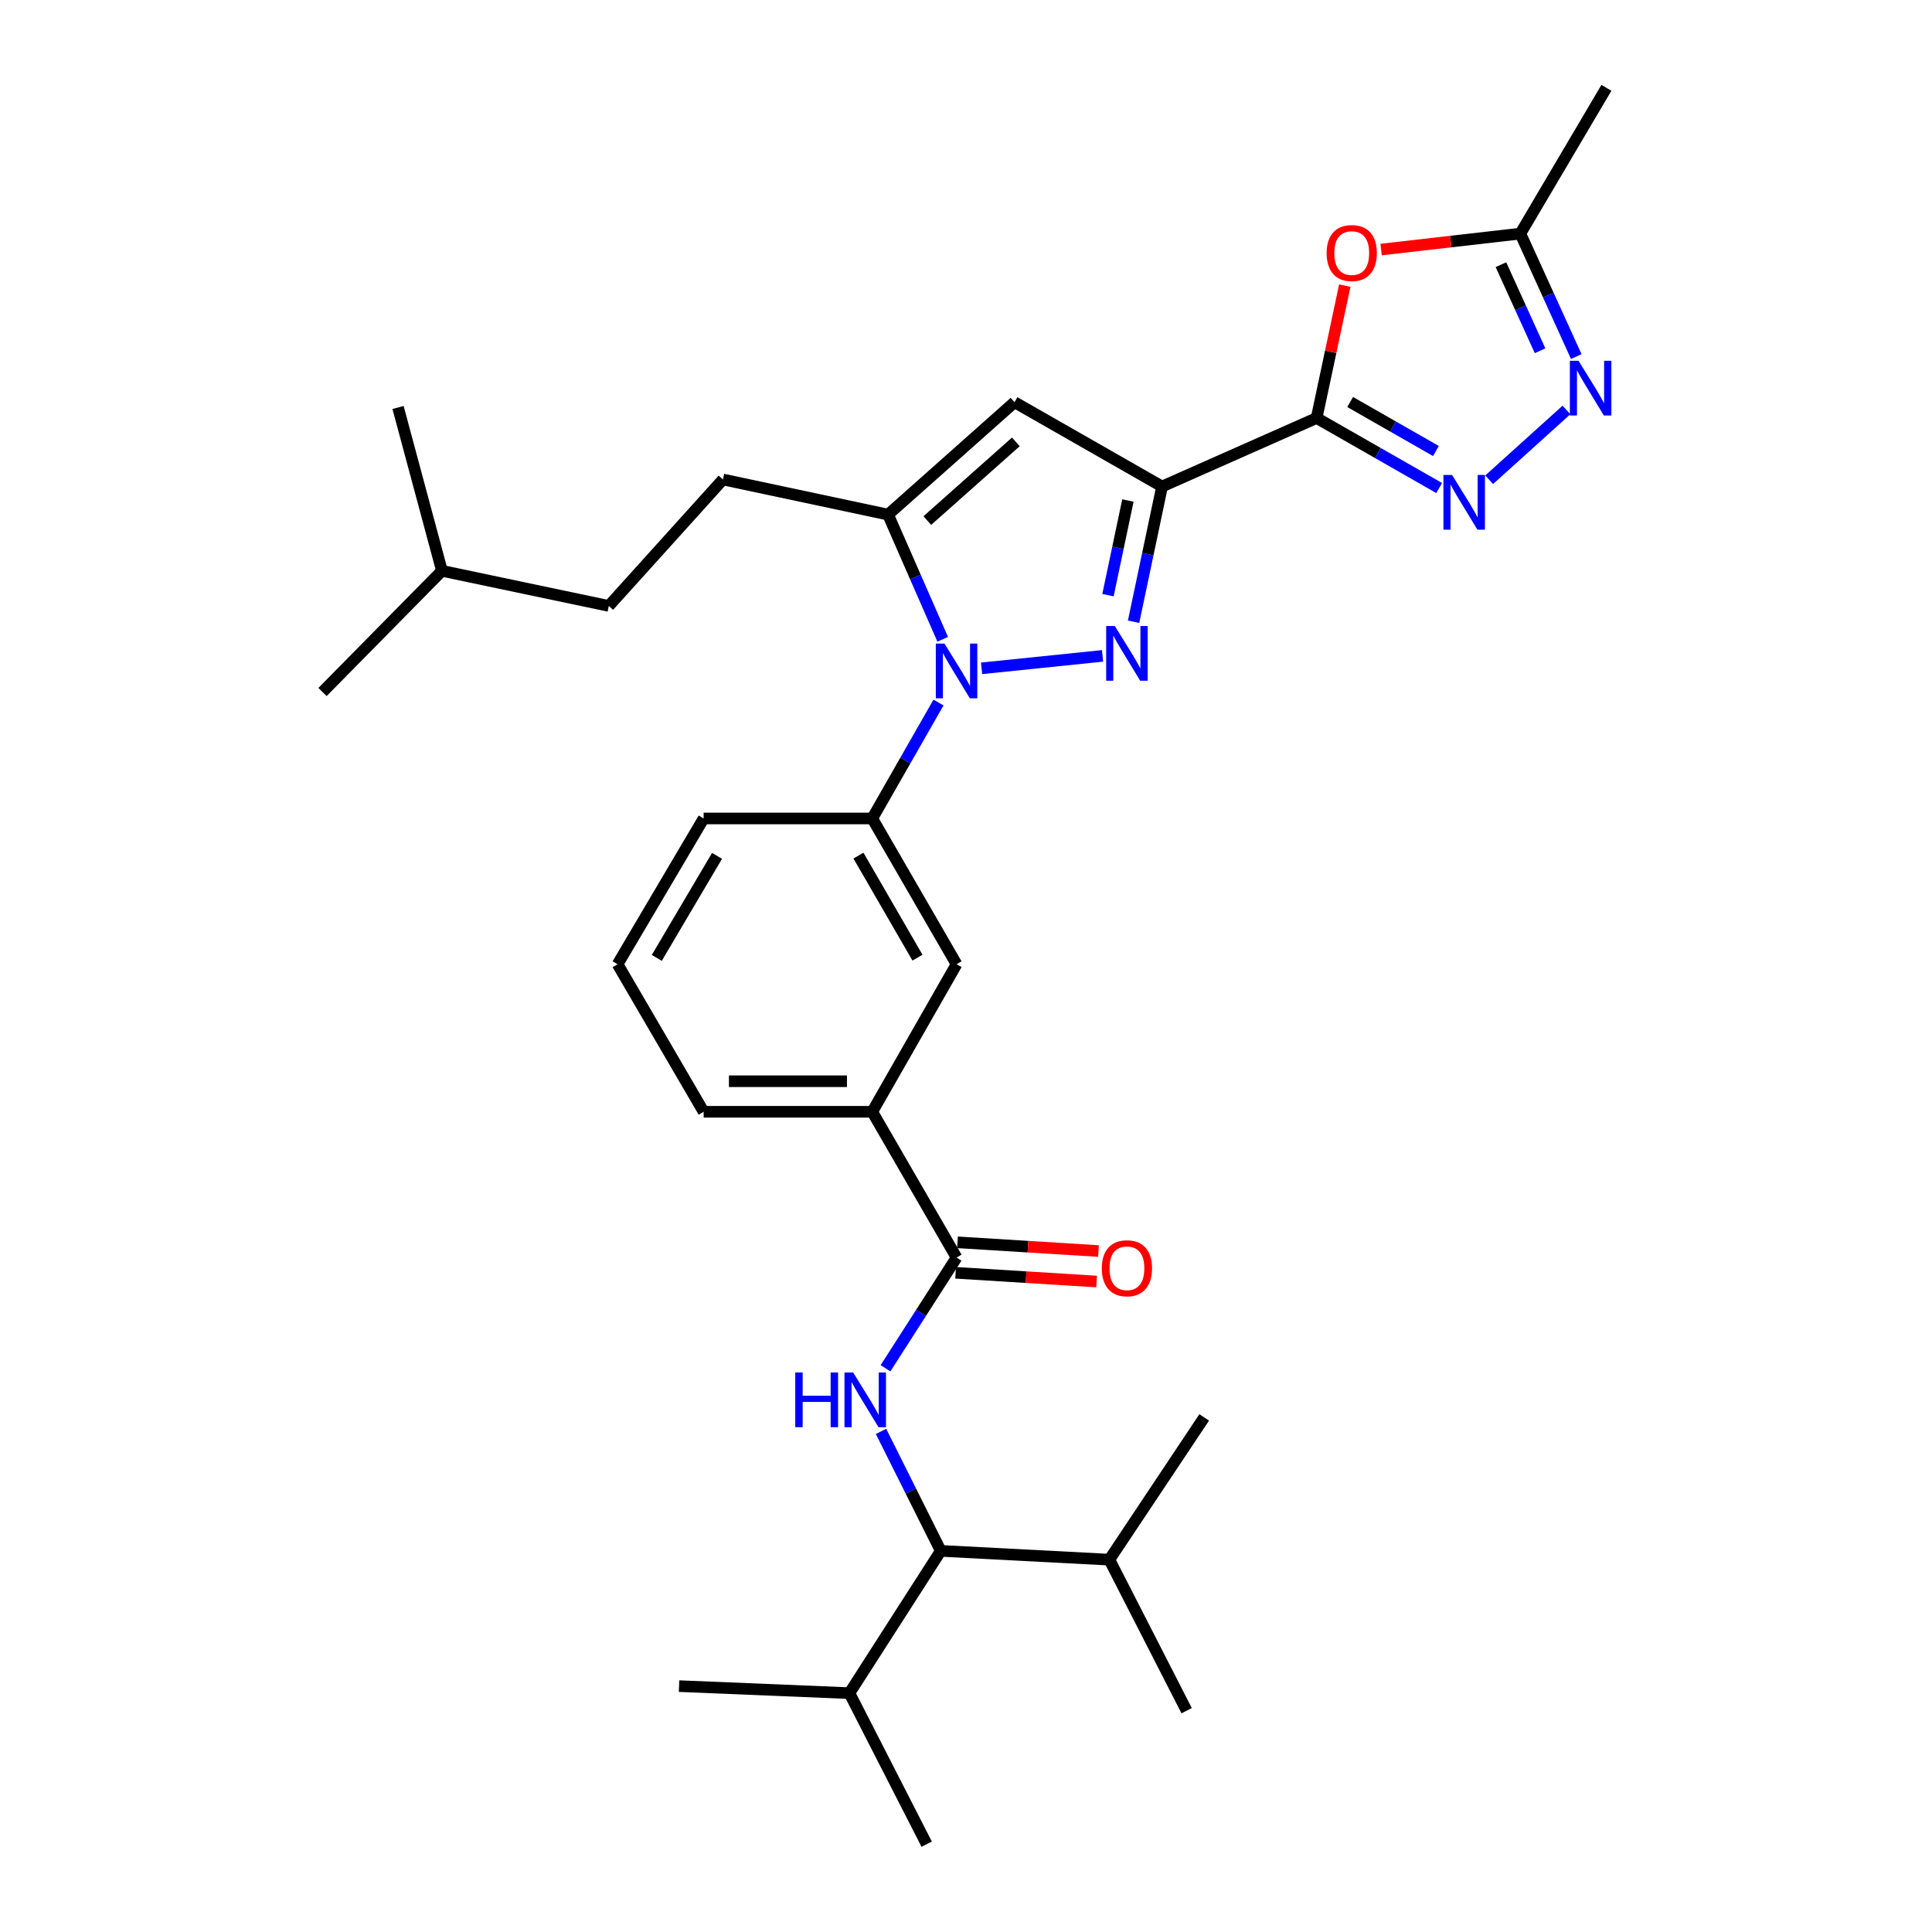 <?xml version='1.0' encoding='iso-8859-1'?>
<svg version='1.1' baseProfile='full'
              xmlns='http://www.w3.org/2000/svg'
                      xmlns:rdkit='http://www.rdkit.org/xml'
                      xmlns:xlink='http://www.w3.org/1999/xlink'
                  xml:space='preserve'
width='1000px' height='1000px' viewBox='0 0 1000 1000'>
<!-- END OF HEADER -->
<rect style='opacity:1.0;fill:#FFFFFF;stroke:none' width='1000' height='1000' x='0' y='0'> </rect>
<path class='bond-0' d='M 364.207,423.639 L 319.656,499.087' style='fill:none;fill-rule:evenodd;stroke:#000000;stroke-width:6px;stroke-linecap:butt;stroke-linejoin:miter;stroke-opacity:1' />
<path class='bond-0' d='M 371.136,442.994 L 339.95,495.807' style='fill:none;fill-rule:evenodd;stroke:#000000;stroke-width:6px;stroke-linecap:butt;stroke-linejoin:miter;stroke-opacity:1' />
<path class='bond-1' d='M 364.207,423.639 L 451.475,423.639' style='fill:none;fill-rule:evenodd;stroke:#000000;stroke-width:6px;stroke-linecap:butt;stroke-linejoin:miter;stroke-opacity:1' />
<path class='bond-2' d='M 319.656,499.087 L 364.207,575.456' style='fill:none;fill-rule:evenodd;stroke:#000000;stroke-width:6px;stroke-linecap:butt;stroke-linejoin:miter;stroke-opacity:1' />
<path class='bond-3' d='M 364.207,575.456 L 451.475,575.456' style='fill:none;fill-rule:evenodd;stroke:#000000;stroke-width:6px;stroke-linecap:butt;stroke-linejoin:miter;stroke-opacity:1' />
<path class='bond-3' d='M 377.298,559.648 L 438.385,559.648' style='fill:none;fill-rule:evenodd;stroke:#000000;stroke-width:6px;stroke-linecap:butt;stroke-linejoin:miter;stroke-opacity:1' />
<path class='bond-4' d='M 451.475,575.456 L 495.114,499.087' style='fill:none;fill-rule:evenodd;stroke:#000000;stroke-width:6px;stroke-linecap:butt;stroke-linejoin:miter;stroke-opacity:1' />
<path class='bond-5' d='M 451.475,575.456 L 495.114,650.912' style='fill:none;fill-rule:evenodd;stroke:#000000;stroke-width:6px;stroke-linecap:butt;stroke-linejoin:miter;stroke-opacity:1' />
<path class='bond-6' d='M 495.114,499.087 L 451.475,423.639' style='fill:none;fill-rule:evenodd;stroke:#000000;stroke-width:6px;stroke-linecap:butt;stroke-linejoin:miter;stroke-opacity:1' />
<path class='bond-6' d='M 474.884,495.684 L 444.337,442.871' style='fill:none;fill-rule:evenodd;stroke:#000000;stroke-width:6px;stroke-linecap:butt;stroke-linejoin:miter;stroke-opacity:1' />
<path class='bond-7' d='M 451.475,423.639 L 468.621,393.634' style='fill:none;fill-rule:evenodd;stroke:#000000;stroke-width:6px;stroke-linecap:butt;stroke-linejoin:miter;stroke-opacity:1' />
<path class='bond-7' d='M 468.621,393.634 L 485.766,363.629' style='fill:none;fill-rule:evenodd;stroke:#0000FF;stroke-width:6px;stroke-linecap:butt;stroke-linejoin:miter;stroke-opacity:1' />
<path class='bond-8' d='M 494.626,658.801 L 531.112,661.058' style='fill:none;fill-rule:evenodd;stroke:#000000;stroke-width:6px;stroke-linecap:butt;stroke-linejoin:miter;stroke-opacity:1' />
<path class='bond-8' d='M 531.112,661.058 L 567.599,663.314' style='fill:none;fill-rule:evenodd;stroke:#FF0000;stroke-width:6px;stroke-linecap:butt;stroke-linejoin:miter;stroke-opacity:1' />
<path class='bond-8' d='M 495.602,643.023 L 532.088,645.28' style='fill:none;fill-rule:evenodd;stroke:#000000;stroke-width:6px;stroke-linecap:butt;stroke-linejoin:miter;stroke-opacity:1' />
<path class='bond-8' d='M 532.088,645.28 L 568.574,647.536' style='fill:none;fill-rule:evenodd;stroke:#FF0000;stroke-width:6px;stroke-linecap:butt;stroke-linejoin:miter;stroke-opacity:1' />
<path class='bond-9' d='M 495.114,650.912 L 476.724,679.557' style='fill:none;fill-rule:evenodd;stroke:#000000;stroke-width:6px;stroke-linecap:butt;stroke-linejoin:miter;stroke-opacity:1' />
<path class='bond-9' d='M 476.724,679.557 L 458.334,708.203' style='fill:none;fill-rule:evenodd;stroke:#0000FF;stroke-width:6px;stroke-linecap:butt;stroke-linejoin:miter;stroke-opacity:1' />
<path class='bond-10' d='M 456.014,740.896 L 471.476,771.812' style='fill:none;fill-rule:evenodd;stroke:#0000FF;stroke-width:6px;stroke-linecap:butt;stroke-linejoin:miter;stroke-opacity:1' />
<path class='bond-10' d='M 471.476,771.812 L 486.938,802.729' style='fill:none;fill-rule:evenodd;stroke:#000000;stroke-width:6px;stroke-linecap:butt;stroke-linejoin:miter;stroke-opacity:1' />
<path class='bond-11' d='M 508.07,345.934 L 570.665,339.482' style='fill:none;fill-rule:evenodd;stroke:#0000FF;stroke-width:6px;stroke-linecap:butt;stroke-linejoin:miter;stroke-opacity:1' />
<path class='bond-12' d='M 487.941,330.902 L 473.801,298.631' style='fill:none;fill-rule:evenodd;stroke:#0000FF;stroke-width:6px;stroke-linecap:butt;stroke-linejoin:miter;stroke-opacity:1' />
<path class='bond-12' d='M 473.801,298.631 L 459.66,266.36' style='fill:none;fill-rule:evenodd;stroke:#000000;stroke-width:6px;stroke-linecap:butt;stroke-linejoin:miter;stroke-opacity:1' />
<path class='bond-13' d='M 586.742,321.814 L 594.112,286.816' style='fill:none;fill-rule:evenodd;stroke:#0000FF;stroke-width:6px;stroke-linecap:butt;stroke-linejoin:miter;stroke-opacity:1' />
<path class='bond-13' d='M 594.112,286.816 L 601.483,251.817' style='fill:none;fill-rule:evenodd;stroke:#000000;stroke-width:6px;stroke-linecap:butt;stroke-linejoin:miter;stroke-opacity:1' />
<path class='bond-13' d='M 573.484,308.057 L 578.644,283.558' style='fill:none;fill-rule:evenodd;stroke:#0000FF;stroke-width:6px;stroke-linecap:butt;stroke-linejoin:miter;stroke-opacity:1' />
<path class='bond-13' d='M 578.644,283.558 L 583.803,259.059' style='fill:none;fill-rule:evenodd;stroke:#000000;stroke-width:6px;stroke-linecap:butt;stroke-linejoin:miter;stroke-opacity:1' />
<path class='bond-14' d='M 601.483,251.817 L 525.114,208.179' style='fill:none;fill-rule:evenodd;stroke:#000000;stroke-width:6px;stroke-linecap:butt;stroke-linejoin:miter;stroke-opacity:1' />
<path class='bond-15' d='M 601.483,251.817 L 681.479,216.364' style='fill:none;fill-rule:evenodd;stroke:#000000;stroke-width:6px;stroke-linecap:butt;stroke-linejoin:miter;stroke-opacity:1' />
<path class='bond-16' d='M 525.114,208.179 L 459.66,266.36' style='fill:none;fill-rule:evenodd;stroke:#000000;stroke-width:6px;stroke-linecap:butt;stroke-linejoin:miter;stroke-opacity:1' />
<path class='bond-16' d='M 525.798,228.721 L 479.981,269.448' style='fill:none;fill-rule:evenodd;stroke:#000000;stroke-width:6px;stroke-linecap:butt;stroke-linejoin:miter;stroke-opacity:1' />
<path class='bond-17' d='M 459.66,266.36 L 374.201,248.181' style='fill:none;fill-rule:evenodd;stroke:#000000;stroke-width:6px;stroke-linecap:butt;stroke-linejoin:miter;stroke-opacity:1' />
<path class='bond-18' d='M 681.479,216.364 L 713.195,234.486' style='fill:none;fill-rule:evenodd;stroke:#000000;stroke-width:6px;stroke-linecap:butt;stroke-linejoin:miter;stroke-opacity:1' />
<path class='bond-18' d='M 713.195,234.486 L 744.91,252.608' style='fill:none;fill-rule:evenodd;stroke:#0000FF;stroke-width:6px;stroke-linecap:butt;stroke-linejoin:miter;stroke-opacity:1' />
<path class='bond-18' d='M 698.837,208.075 L 721.037,220.761' style='fill:none;fill-rule:evenodd;stroke:#000000;stroke-width:6px;stroke-linecap:butt;stroke-linejoin:miter;stroke-opacity:1' />
<path class='bond-18' d='M 721.037,220.761 L 743.238,233.447' style='fill:none;fill-rule:evenodd;stroke:#0000FF;stroke-width:6px;stroke-linecap:butt;stroke-linejoin:miter;stroke-opacity:1' />
<path class='bond-19' d='M 681.479,216.364 L 688.767,182.106' style='fill:none;fill-rule:evenodd;stroke:#000000;stroke-width:6px;stroke-linecap:butt;stroke-linejoin:miter;stroke-opacity:1' />
<path class='bond-19' d='M 688.767,182.106 L 696.054,147.849' style='fill:none;fill-rule:evenodd;stroke:#FF0000;stroke-width:6px;stroke-linecap:butt;stroke-linejoin:miter;stroke-opacity:1' />
<path class='bond-20' d='M 770.793,248.315 L 810.793,212.2' style='fill:none;fill-rule:evenodd;stroke:#0000FF;stroke-width:6px;stroke-linecap:butt;stroke-linejoin:miter;stroke-opacity:1' />
<path class='bond-21' d='M 815.866,184.55 L 801.401,152.73' style='fill:none;fill-rule:evenodd;stroke:#0000FF;stroke-width:6px;stroke-linecap:butt;stroke-linejoin:miter;stroke-opacity:1' />
<path class='bond-21' d='M 801.401,152.73 L 786.935,120.911' style='fill:none;fill-rule:evenodd;stroke:#000000;stroke-width:6px;stroke-linecap:butt;stroke-linejoin:miter;stroke-opacity:1' />
<path class='bond-21' d='M 797.136,181.546 L 787.01,159.272' style='fill:none;fill-rule:evenodd;stroke:#0000FF;stroke-width:6px;stroke-linecap:butt;stroke-linejoin:miter;stroke-opacity:1' />
<path class='bond-21' d='M 787.01,159.272 L 776.884,136.999' style='fill:none;fill-rule:evenodd;stroke:#000000;stroke-width:6px;stroke-linecap:butt;stroke-linejoin:miter;stroke-opacity:1' />
<path class='bond-22' d='M 786.935,120.911 L 750.895,125.038' style='fill:none;fill-rule:evenodd;stroke:#000000;stroke-width:6px;stroke-linecap:butt;stroke-linejoin:miter;stroke-opacity:1' />
<path class='bond-22' d='M 750.895,125.038 L 714.855,129.165' style='fill:none;fill-rule:evenodd;stroke:#FF0000;stroke-width:6px;stroke-linecap:butt;stroke-linejoin:miter;stroke-opacity:1' />
<path class='bond-23' d='M 786.935,120.911 L 831.478,45.455' style='fill:none;fill-rule:evenodd;stroke:#000000;stroke-width:6px;stroke-linecap:butt;stroke-linejoin:miter;stroke-opacity:1' />
<path class='bond-24' d='M 374.201,248.181 L 315.115,313.634' style='fill:none;fill-rule:evenodd;stroke:#000000;stroke-width:6px;stroke-linecap:butt;stroke-linejoin:miter;stroke-opacity:1' />
<path class='bond-25' d='M 315.115,313.634 L 228.752,295.455' style='fill:none;fill-rule:evenodd;stroke:#000000;stroke-width:6px;stroke-linecap:butt;stroke-linejoin:miter;stroke-opacity:1' />
<path class='bond-26' d='M 228.752,295.455 L 166.934,358.177' style='fill:none;fill-rule:evenodd;stroke:#000000;stroke-width:6px;stroke-linecap:butt;stroke-linejoin:miter;stroke-opacity:1' />
<path class='bond-27' d='M 228.752,295.455 L 206.024,210.91' style='fill:none;fill-rule:evenodd;stroke:#000000;stroke-width:6px;stroke-linecap:butt;stroke-linejoin:miter;stroke-opacity:1' />
<path class='bond-28' d='M 486.938,802.729 L 439.663,876.367' style='fill:none;fill-rule:evenodd;stroke:#000000;stroke-width:6px;stroke-linecap:butt;stroke-linejoin:miter;stroke-opacity:1' />
<path class='bond-29' d='M 486.938,802.729 L 574.206,807.278' style='fill:none;fill-rule:evenodd;stroke:#000000;stroke-width:6px;stroke-linecap:butt;stroke-linejoin:miter;stroke-opacity:1' />
<path class='bond-30' d='M 439.663,876.367 L 351.482,872.731' style='fill:none;fill-rule:evenodd;stroke:#000000;stroke-width:6px;stroke-linecap:butt;stroke-linejoin:miter;stroke-opacity:1' />
<path class='bond-31' d='M 439.663,876.367 L 479.657,954.545' style='fill:none;fill-rule:evenodd;stroke:#000000;stroke-width:6px;stroke-linecap:butt;stroke-linejoin:miter;stroke-opacity:1' />
<path class='bond-32' d='M 574.206,807.278 L 623.298,733.64' style='fill:none;fill-rule:evenodd;stroke:#000000;stroke-width:6px;stroke-linecap:butt;stroke-linejoin:miter;stroke-opacity:1' />
<path class='bond-33' d='M 574.206,807.278 L 614.208,885.456' style='fill:none;fill-rule:evenodd;stroke:#000000;stroke-width:6px;stroke-linecap:butt;stroke-linejoin:miter;stroke-opacity:1' />
<path  class='atom-7' d='M 570.295 656.446
Q 570.295 649.646, 573.655 645.846
Q 577.015 642.046, 583.295 642.046
Q 589.575 642.046, 592.935 645.846
Q 596.295 649.646, 596.295 656.446
Q 596.295 663.326, 592.895 667.246
Q 589.495 671.126, 583.295 671.126
Q 577.055 671.126, 573.655 667.246
Q 570.295 663.366, 570.295 656.446
M 583.295 667.926
Q 587.615 667.926, 589.935 665.046
Q 592.295 662.126, 592.295 656.446
Q 592.295 650.886, 589.935 648.086
Q 587.615 645.246, 583.295 645.246
Q 578.975 645.246, 576.615 648.046
Q 574.295 650.846, 574.295 656.446
Q 574.295 662.166, 576.615 665.046
Q 578.975 667.926, 583.295 667.926
' fill='#FF0000'/>
<path  class='atom-8' d='M 411.62 710.39
L 415.46 710.39
L 415.46 722.43
L 429.94 722.43
L 429.94 710.39
L 433.78 710.39
L 433.78 738.71
L 429.94 738.71
L 429.94 725.63
L 415.46 725.63
L 415.46 738.71
L 411.62 738.71
L 411.62 710.39
' fill='#0000FF'/>
<path  class='atom-8' d='M 441.58 710.39
L 450.86 725.39
Q 451.78 726.87, 453.26 729.55
Q 454.74 732.23, 454.82 732.39
L 454.82 710.39
L 458.58 710.39
L 458.58 738.71
L 454.7 738.71
L 444.74 722.31
Q 443.58 720.39, 442.34 718.19
Q 441.14 715.99, 440.78 715.31
L 440.78 738.71
L 437.1 738.71
L 437.1 710.39
L 441.58 710.39
' fill='#0000FF'/>
<path  class='atom-9' d='M 488.854 333.11
L 498.134 348.11
Q 499.054 349.59, 500.534 352.27
Q 502.014 354.95, 502.094 355.11
L 502.094 333.11
L 505.854 333.11
L 505.854 361.43
L 501.974 361.43
L 492.014 345.03
Q 490.854 343.11, 489.614 340.91
Q 488.414 338.71, 488.054 338.03
L 488.054 361.43
L 484.374 361.43
L 484.374 333.11
L 488.854 333.11
' fill='#0000FF'/>
<path  class='atom-10' d='M 577.035 324.02
L 586.315 339.02
Q 587.235 340.5, 588.715 343.18
Q 590.195 345.86, 590.275 346.02
L 590.275 324.02
L 594.035 324.02
L 594.035 352.34
L 590.155 352.34
L 580.195 335.94
Q 579.035 334.02, 577.795 331.82
Q 576.595 329.62, 576.235 328.94
L 576.235 352.34
L 572.555 352.34
L 572.555 324.02
L 577.035 324.02
' fill='#0000FF'/>
<path  class='atom-15' d='M 751.589 245.842
L 760.869 260.842
Q 761.789 262.322, 763.269 265.002
Q 764.749 267.682, 764.829 267.842
L 764.829 245.842
L 768.589 245.842
L 768.589 274.162
L 764.709 274.162
L 754.749 257.762
Q 753.589 255.842, 752.349 253.642
Q 751.149 251.442, 750.789 250.762
L 750.789 274.162
L 747.109 274.162
L 747.109 245.842
L 751.589 245.842
' fill='#0000FF'/>
<path  class='atom-16' d='M 817.042 186.747
L 826.322 201.747
Q 827.242 203.227, 828.722 205.907
Q 830.202 208.587, 830.282 208.747
L 830.282 186.747
L 834.042 186.747
L 834.042 215.067
L 830.162 215.067
L 820.202 198.667
Q 819.042 196.747, 817.802 194.547
Q 816.602 192.347, 816.242 191.667
L 816.242 215.067
L 812.562 215.067
L 812.562 186.747
L 817.042 186.747
' fill='#0000FF'/>
<path  class='atom-18' d='M 686.658 130.985
Q 686.658 124.185, 690.018 120.385
Q 693.378 116.585, 699.658 116.585
Q 705.938 116.585, 709.298 120.385
Q 712.658 124.185, 712.658 130.985
Q 712.658 137.865, 709.258 141.785
Q 705.858 145.665, 699.658 145.665
Q 693.418 145.665, 690.018 141.785
Q 686.658 137.905, 686.658 130.985
M 699.658 142.465
Q 703.978 142.465, 706.298 139.585
Q 708.658 136.665, 708.658 130.985
Q 708.658 125.425, 706.298 122.625
Q 703.978 119.785, 699.658 119.785
Q 695.338 119.785, 692.978 122.585
Q 690.658 125.385, 690.658 130.985
Q 690.658 136.705, 692.978 139.585
Q 695.338 142.465, 699.658 142.465
' fill='#FF0000'/>
</svg>

